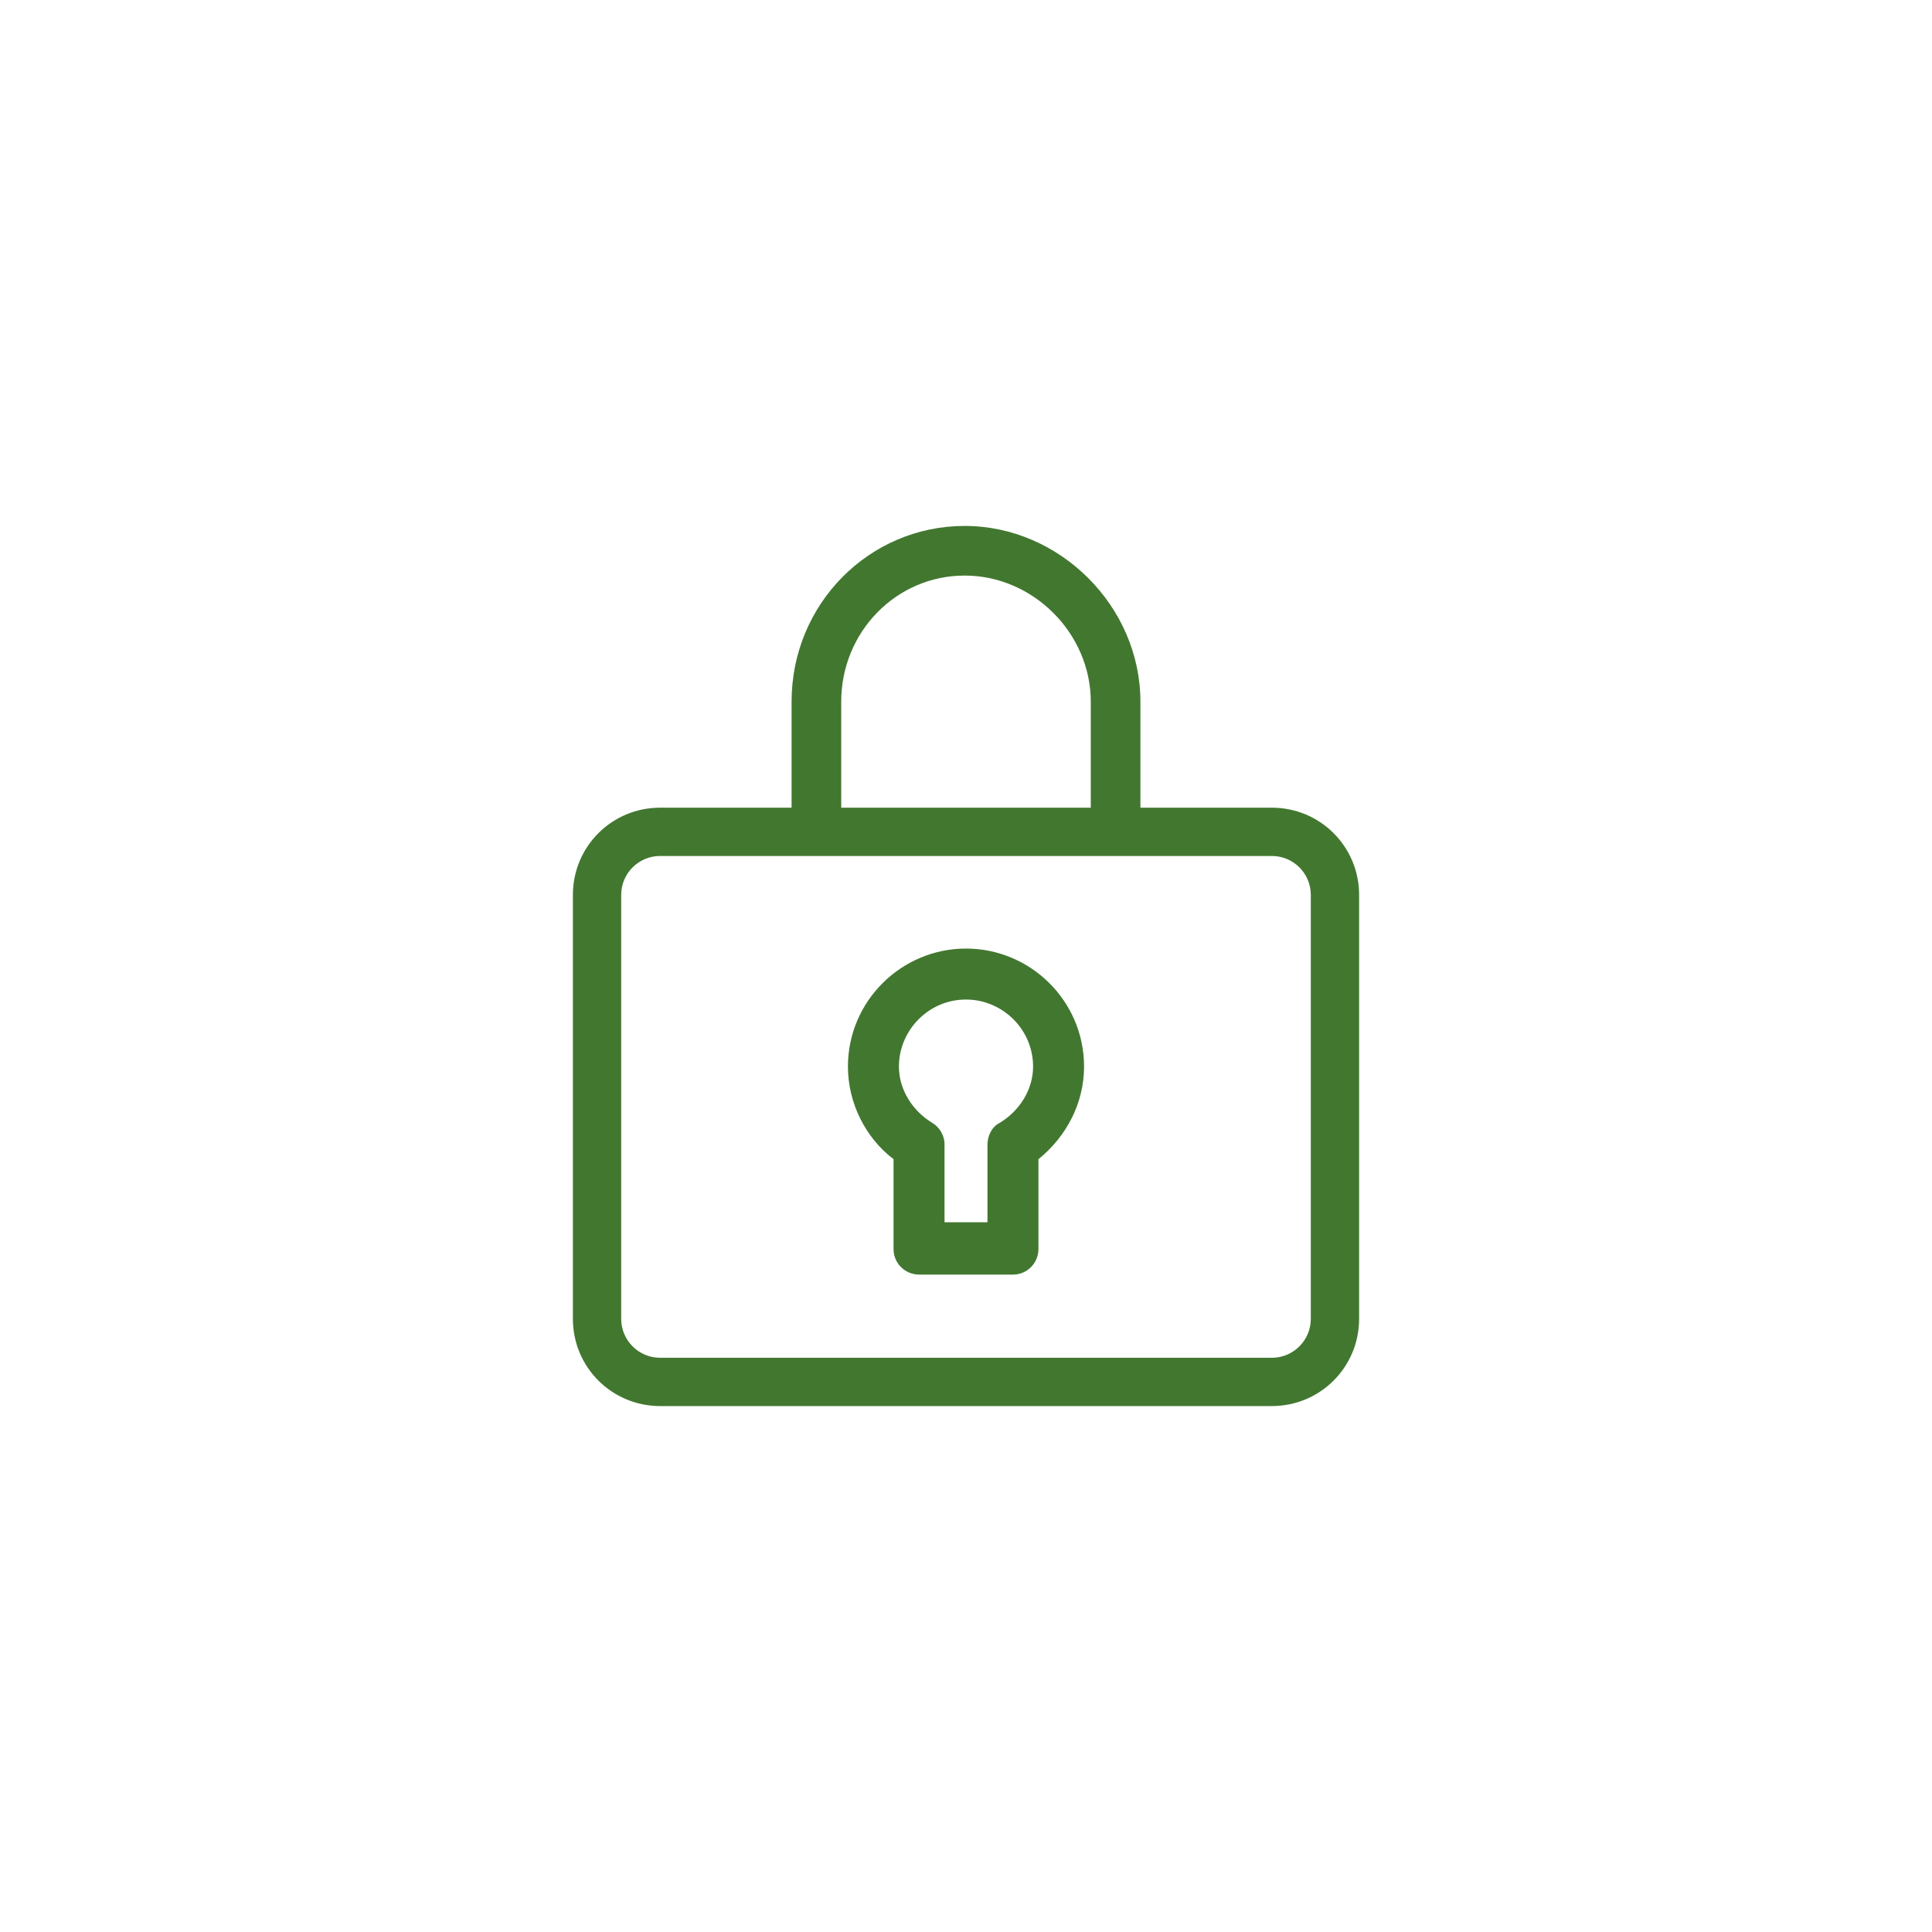 ﻿

<svg version="1.1" xmlns="http://www.w3.org/2000/svg" xmlns:xlink="http://www.w3.org/1999/xlink" x="0px" y="0px" viewBox="0 0 144 144" style="enable-background:new 0 0 144 144;" xml:space="preserve" focusable="false" role="presentation" aria-hidden="true">
<style type="text/css">
	.st0-d554bc1ae316485ca37b02c3905065d9{fill:#427730;}
</style>
<g>
	<path class="st0-d554bc1ae316485ca37b02c3905065d9" d="M74.5,83.7c-0.6,0.3-0.9,1-0.9,1.6v5.8h-3.2v-5.8c0-0.7-0.4-1.3-0.9-1.6C68,82.8,67,81.2,67,79.5   c0-2.7,2.2-5,5-5c2.7,0,5,2.2,5,5C77,81.2,76,82.8,74.5,83.7L74.5,83.7z M72,70.7c-4.8,0-8.8,3.9-8.8,8.8c0,2.7,1.3,5.3,3.4,6.9   v6.7c0,1.1,0.9,1.9,1.9,1.9h7c1.1,0,1.9-0.9,1.9-1.9v-6.7c2.1-1.7,3.4-4.2,3.4-6.9C80.8,74.6,76.8,70.7,72,70.7L72,70.7z    M97.7,98.3c0,1.6-1.3,2.9-2.9,2.9H49.2c-1.6,0-2.9-1.3-2.9-2.9V66.7c0-1.6,1.3-2.9,2.9-2.9h45.6c1.6,0,2.9,1.3,2.9,2.9V98.3   L97.7,98.3z M62.7,52.3c0-5.2,4.1-9.4,9.2-9.4c5.1,0,9.4,4.3,9.4,9.4v7.9H62.7V52.3L62.7,52.3z M94.8,60.2H85v-7.9   c0-7.1-6-13.1-13.1-13.1C64.8,39.2,59,45,59,52.3v7.9h-9.8c-3.6,0-6.5,2.9-6.5,6.5v31.6c0,3.6,2.9,6.5,6.5,6.5h45.6   c3.6,0,6.5-2.9,6.5-6.5V66.7C101.3,63.1,98.4,60.2,94.8,60.2L94.8,60.2z" />
</g>
</svg>
